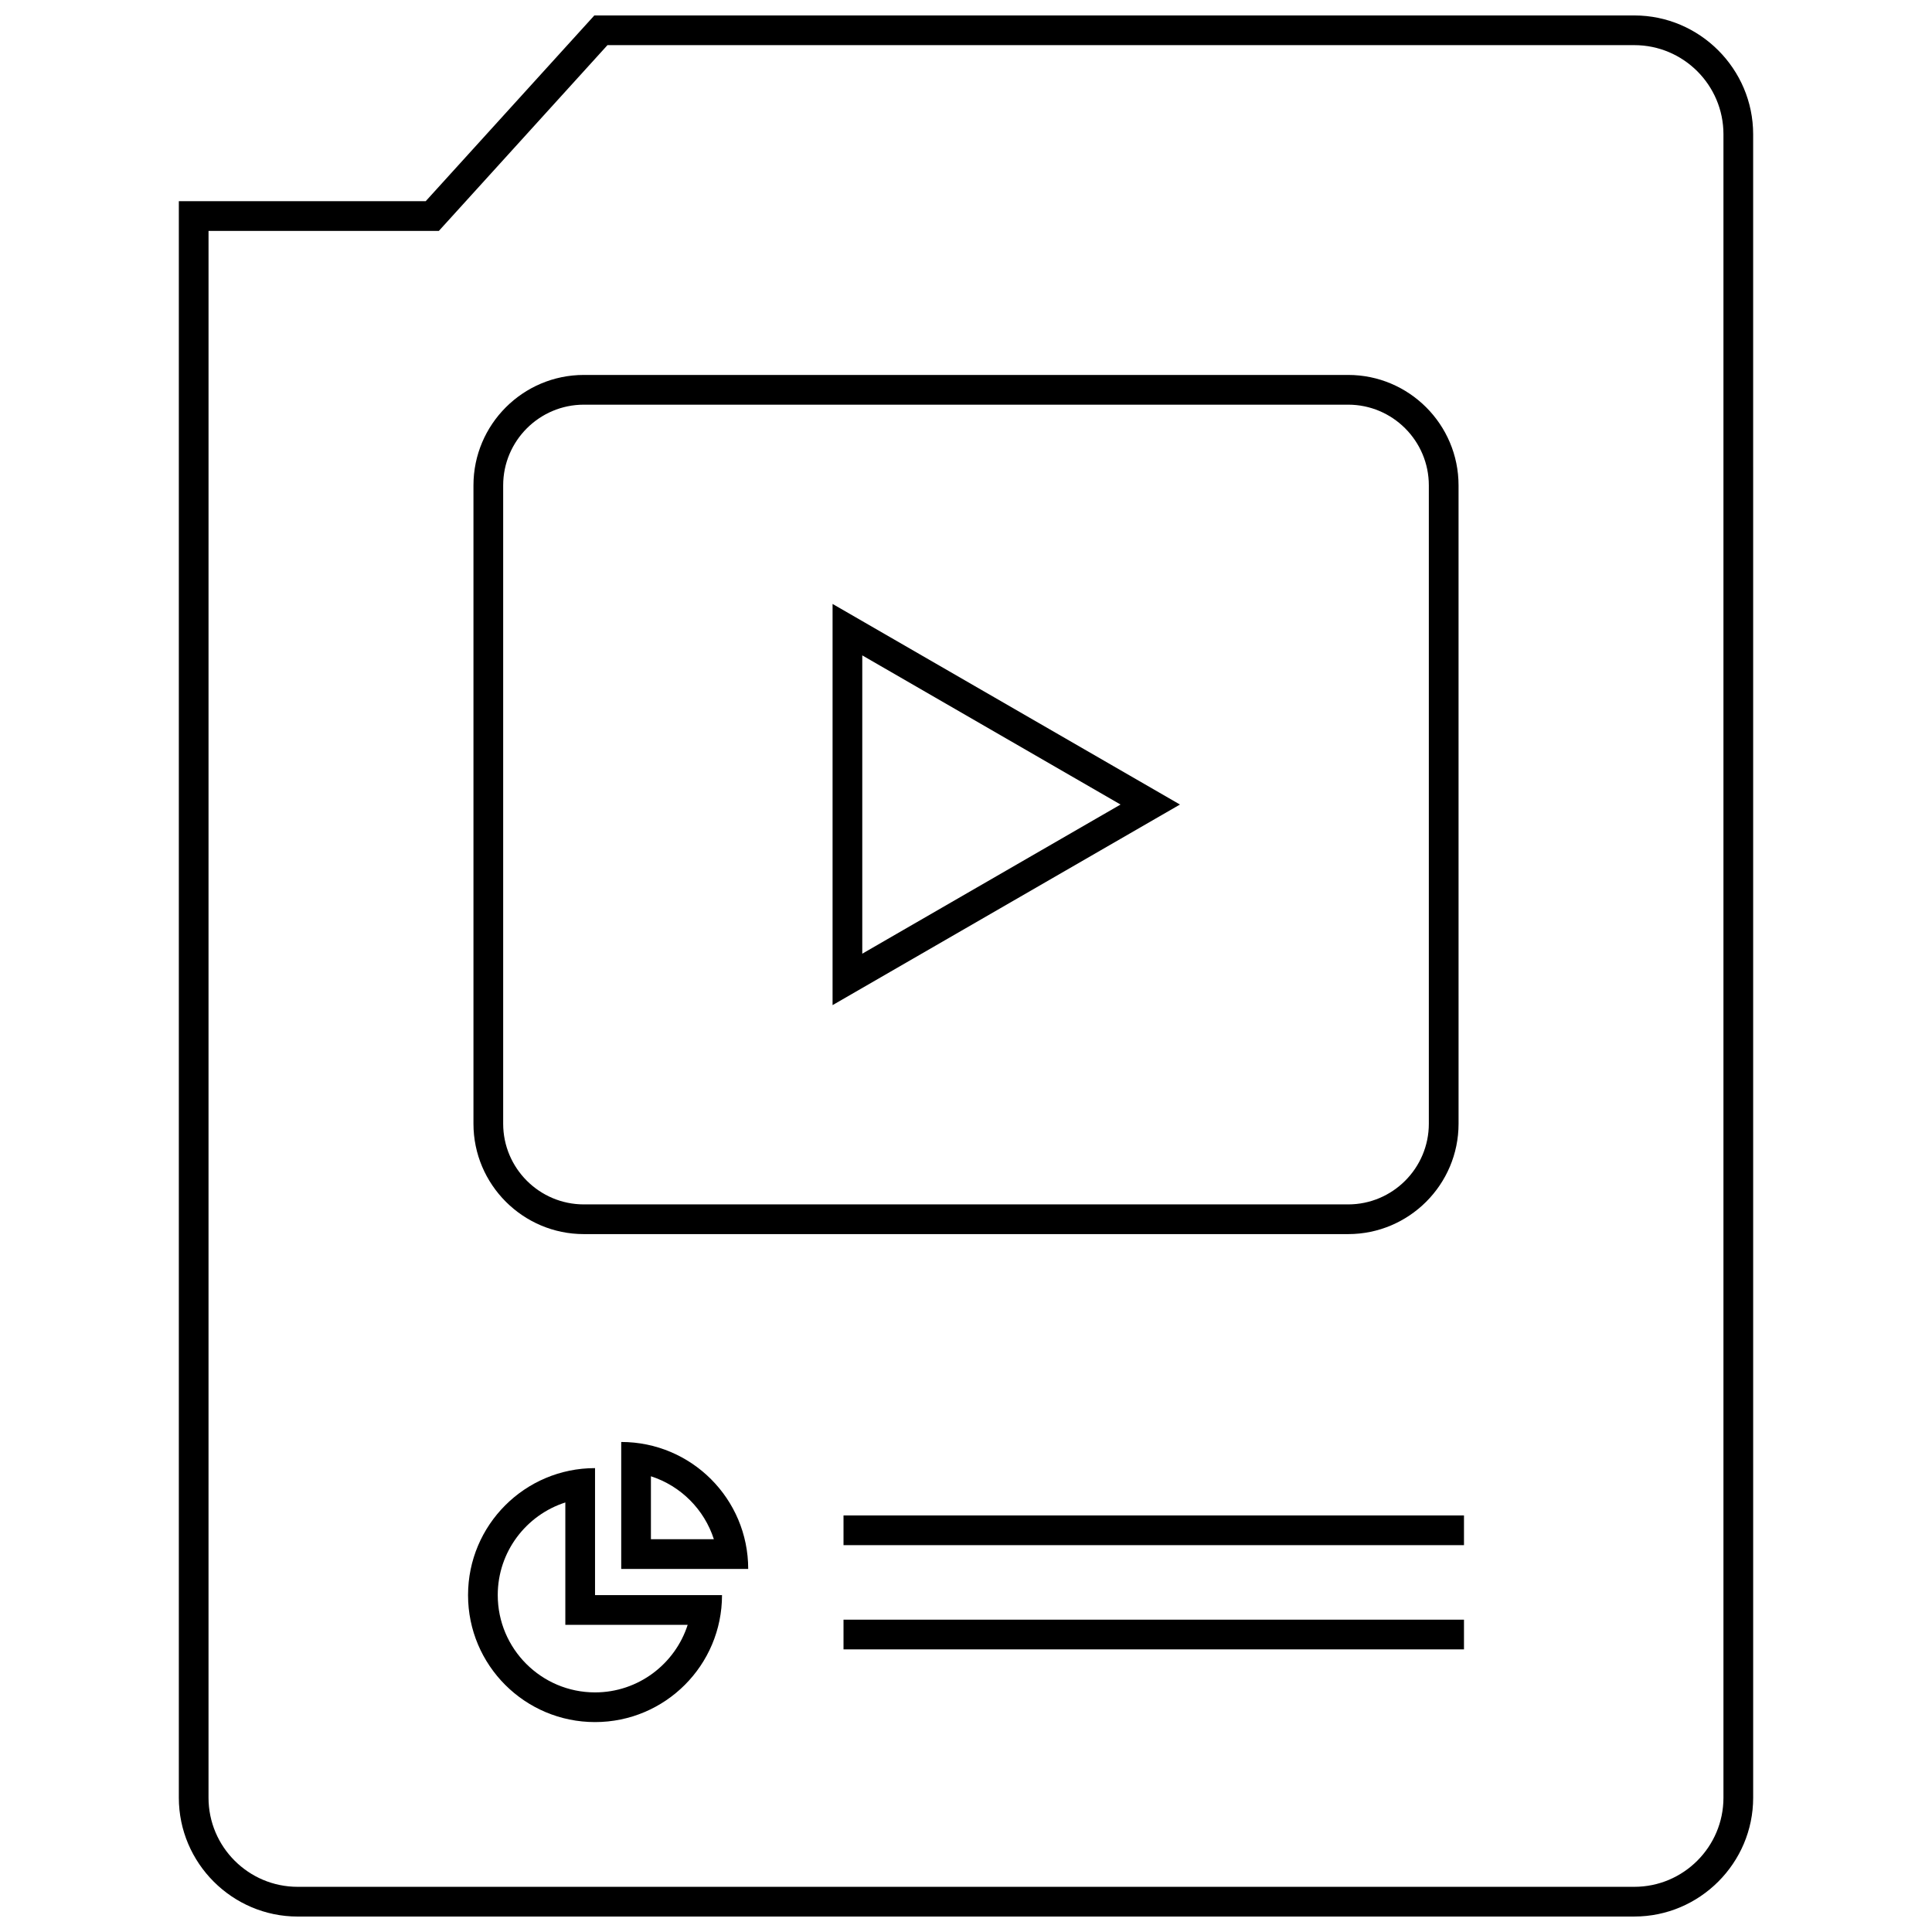 <?xml version="1.0" encoding="UTF-8"?>
<!-- Uploaded to: ICON Repo, www.svgrepo.com, Generator: ICON Repo Mixer Tools -->
<svg width="800px" height="800px" version="1.1" viewBox="144 144 512 512" xmlns="http://www.w3.org/2000/svg">
 <defs>
  <clipPath id="a">
   <path d="m191 148.09h418v503.81h-418z"/>
  </clipPath>
 </defs>
 <path d="m298.73 471.05h202.55c16.129 0 29.254-13.121 29.254-29.254l-0.004-169.17c0-16.137-13.121-29.262-29.254-29.262h-202.55c-16.129 0-29.254 13.121-29.254 29.262v169.17c0.004 16.133 13.125 29.254 29.258 29.254zm-21.383-198.42c0-11.793 9.598-21.387 21.379-21.387h202.55c11.785 0 21.379 9.598 21.379 21.387v169.17c0 11.785-9.598 21.379-21.379 21.379h-202.55c-11.785 0-21.379-9.598-21.379-21.379z"/>
 <path d="m364.64 304.05v106.32l92.062-53.16zm7.871 13.633 68.445 39.527-68.445 39.527z"/>
 <path d="m301.69 600.37c18.586 0 33.652-15.066 33.652-33.652h-33.652v-33.652c-18.586 0-33.652 15.066-33.652 33.652-0.008 18.586 15.059 33.652 33.652 33.652zm-7.871-58.203v32.426h32.426c-3.336 10.375-13.082 17.91-24.555 17.91-14.219 0-25.781-11.562-25.781-25.781-0.008-11.473 7.527-21.219 17.91-24.555z"/>
 <path d="m308.63 559.79h33.652c0-18.586-15.066-33.652-33.652-33.652zm7.871-24.562c7.894 2.535 14.145 8.785 16.68 16.68h-16.68z"/>
 <path d="m367.54 545.61h164.43v7.871h-164.43z"/>
 <path d="m367.54 573.23h164.43v7.871h-164.43z"/>
 <g clip-path="url(#a)">
  <path d="m222.88 651.9h354.24c17.32 0 31.488-14.168 31.488-31.488l-0.004-440.83c0-17.32-14.168-31.488-31.488-31.488h-275.61l-44.691 49.223h-65.422v423.1c0 17.32 14.168 31.488 31.488 31.488zm-23.617-446.71h61.039l2.348-2.582 42.336-46.645h272.13c13.02 0 23.617 10.598 23.617 23.617v440.83c0 13.02-10.598 23.617-23.617 23.617h-354.24c-13.02 0-23.617-10.598-23.617-23.617z"/>
 </g>
</svg>
